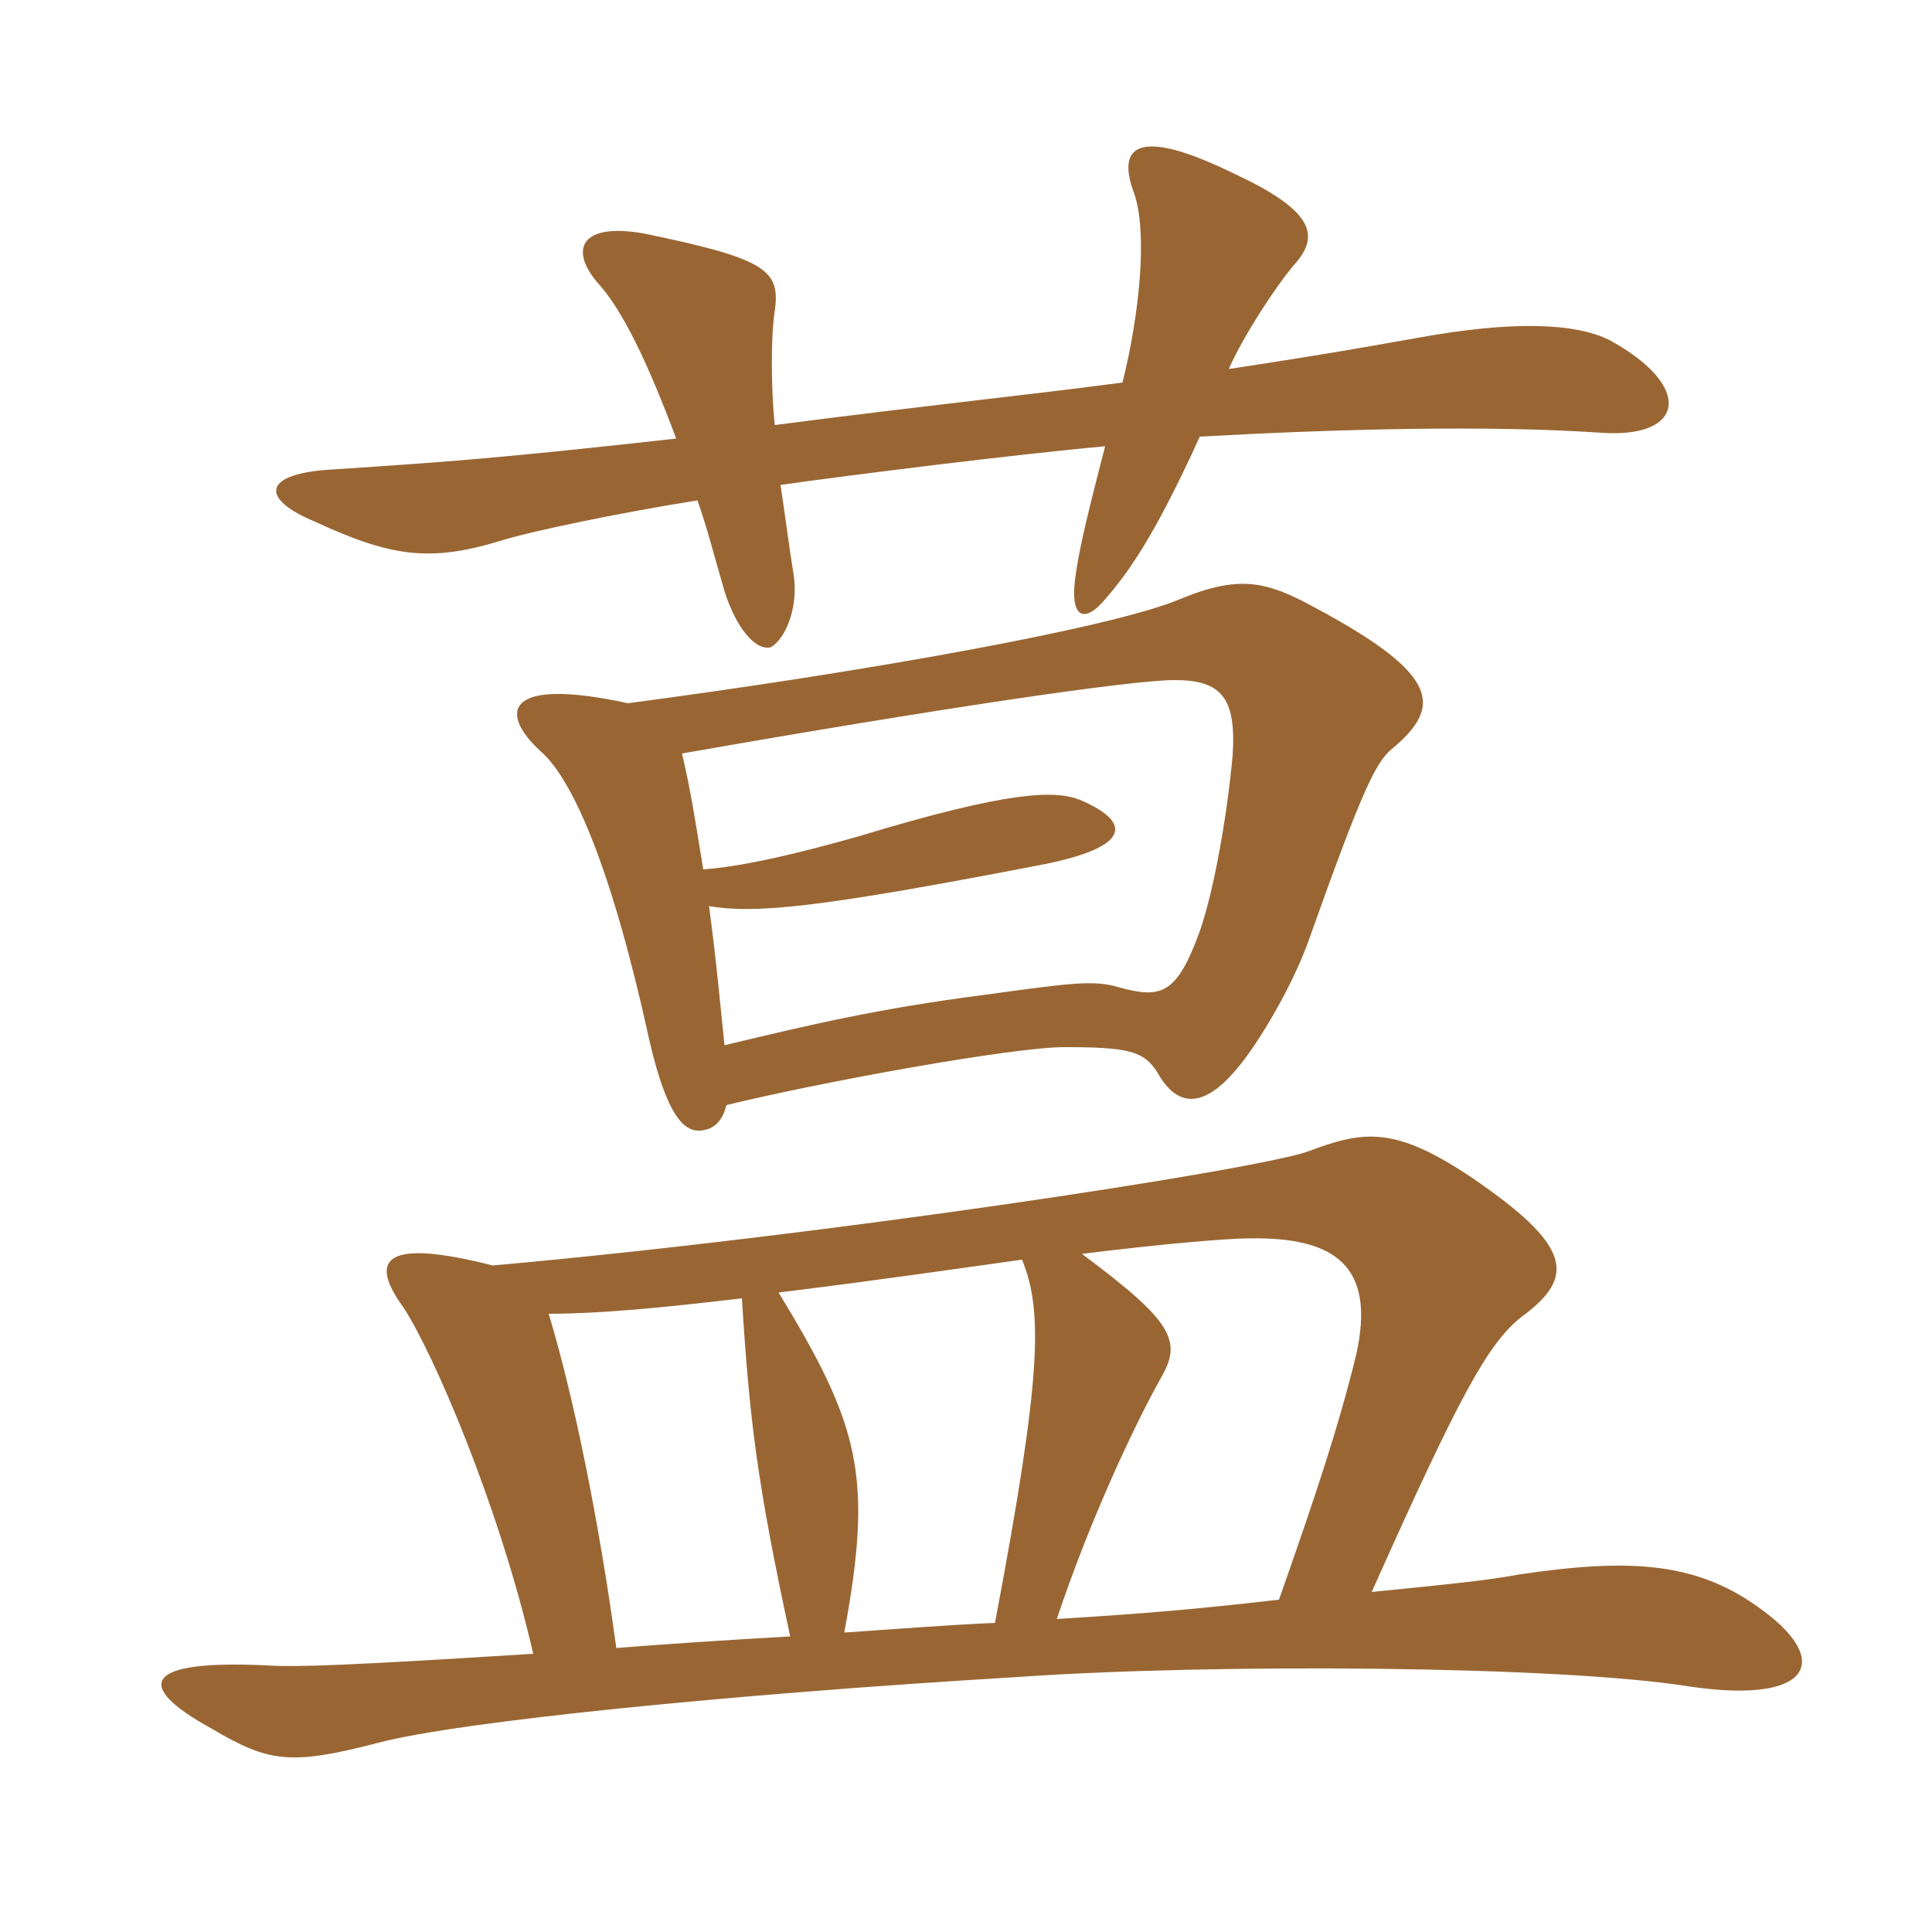 <svg xmlns="http://www.w3.org/2000/svg" xmlns:xlink="http://www.w3.org/1999/xlink" width="150" height="150"><path fill="#996633" padding="10" d="M79.35 97.80C81 101.85 80.85 106.95 77.25 126C73.80 126.15 69.90 126.45 65.55 126.75C67.80 114.60 66.75 110.70 60.45 100.35C67.80 99.45 73.95 98.55 79.35 97.80ZM99.30 124.20C92.70 124.95 89.25 125.25 82.05 125.70C84.60 118.05 88.05 110.70 90.15 106.95C91.80 104.10 91.05 102.60 84 97.35C90 96.60 95.25 96.15 96.90 96.15C103.80 96 106.80 98.40 105.30 105.15C103.95 110.70 102.15 116.10 99.30 124.20ZM42.60 102C46.50 102 51.30 101.55 57.60 100.80C58.20 110.40 58.80 115.20 61.35 127.05C56.10 127.35 51.60 127.65 47.85 127.95C46.50 118.05 44.55 108.45 42.60 102ZM41.40 128.40C27 129.30 23.10 129.45 20.70 129.30C11.25 128.85 10.20 130.80 16.50 134.25C20.85 136.80 22.50 137.10 29.40 135.30C35.70 133.65 56.55 131.55 79.05 130.20C94.05 129.15 121.05 129.30 131.25 130.95C140.55 132.30 142.20 129 136.95 125.10C132 121.35 126.90 120.90 117.90 122.25C115.50 122.70 112.50 123 106.50 123.60C113.40 108.15 115.50 104.40 118.05 102.30C122.40 99.15 122.10 96.75 114.15 91.35C108.30 87.45 105.90 87.75 101.55 89.40C97.20 90.90 63.60 96 38.25 98.25C30 96.15 28.50 97.65 31.35 101.55C33.60 105 38.70 116.70 41.40 128.40ZM56.40 85.80C63.75 84 78.60 81.30 82.65 81.30C87.60 81.30 88.80 81.60 89.85 83.25C91.35 85.95 93.45 86.25 96.30 82.65C97.65 81 100.35 76.65 101.70 72.75C105.75 61.35 106.80 59.25 108 58.20C112.20 54.75 111.75 52.20 101.10 46.65C98.10 45.15 96 44.70 91.65 46.50C86.40 48.75 66.90 52.20 48.75 54.60C39.15 52.50 38.70 55.35 42 58.35C44.55 60.60 47.55 67.65 50.40 80.70C51.75 86.55 53.10 88.05 54.60 87.75C55.50 87.60 56.10 87 56.40 85.80ZM55.05 70.35C58.65 70.95 63.45 70.50 80.55 67.20C87.75 65.85 88.05 63.90 83.85 62.10C81.90 61.35 78.45 61.35 66.60 64.95C59.70 66.90 56.55 67.35 54.60 67.50C54.15 64.80 53.70 61.65 52.95 58.50C72.60 55.05 87.75 52.80 91.20 52.80C94.80 52.80 96 54.15 95.70 58.65C95.25 63.60 94.20 69.30 93.15 72.30C91.35 77.25 90.15 77.55 86.85 76.65C84.90 76.05 82.95 76.35 76.35 77.25C68.25 78.30 63.15 79.50 56.25 81.15C55.95 78.30 55.65 74.85 55.05 70.35ZM60.15 33C59.85 30 59.85 26.10 60.15 24.15C60.60 21 59.55 20.10 50.10 18.15C45.30 17.25 44.10 19.20 46.35 21.90C48.30 24 50.25 28.05 52.50 34.05C39 35.55 34.95 35.85 25.80 36.45C20.40 36.75 20.10 38.70 24.45 40.50C30.60 43.35 33.60 43.65 39.30 41.85C41.40 41.25 47.55 39.90 54.15 38.85C54.90 40.95 55.50 43.35 56.25 45.90C57.15 48.75 58.65 50.55 59.85 50.25C60.90 49.65 61.95 47.40 61.65 44.85C61.20 42 60.90 39.60 60.60 37.65C65.85 36.90 79.05 35.25 85.80 34.65C84.60 39.30 83.85 42.30 83.55 44.40C82.95 48 84.15 48.60 85.95 46.35C88.05 43.95 90.15 40.50 93.15 33.90C103.95 33.30 115.50 33 124.35 33.60C130.80 34.05 131.55 30 124.95 26.40C122.25 25.05 117.30 24.90 109.95 26.25C106.50 26.85 104.25 27.30 95.40 28.65C96.60 25.95 99 22.35 100.35 20.70C102.45 18.45 102.30 16.50 95.85 13.50C88.20 9.75 86.70 11.40 88.05 15C89.10 18 88.50 24.30 87.15 29.70C80.40 30.60 71.70 31.50 60.15 33Z"/></svg>